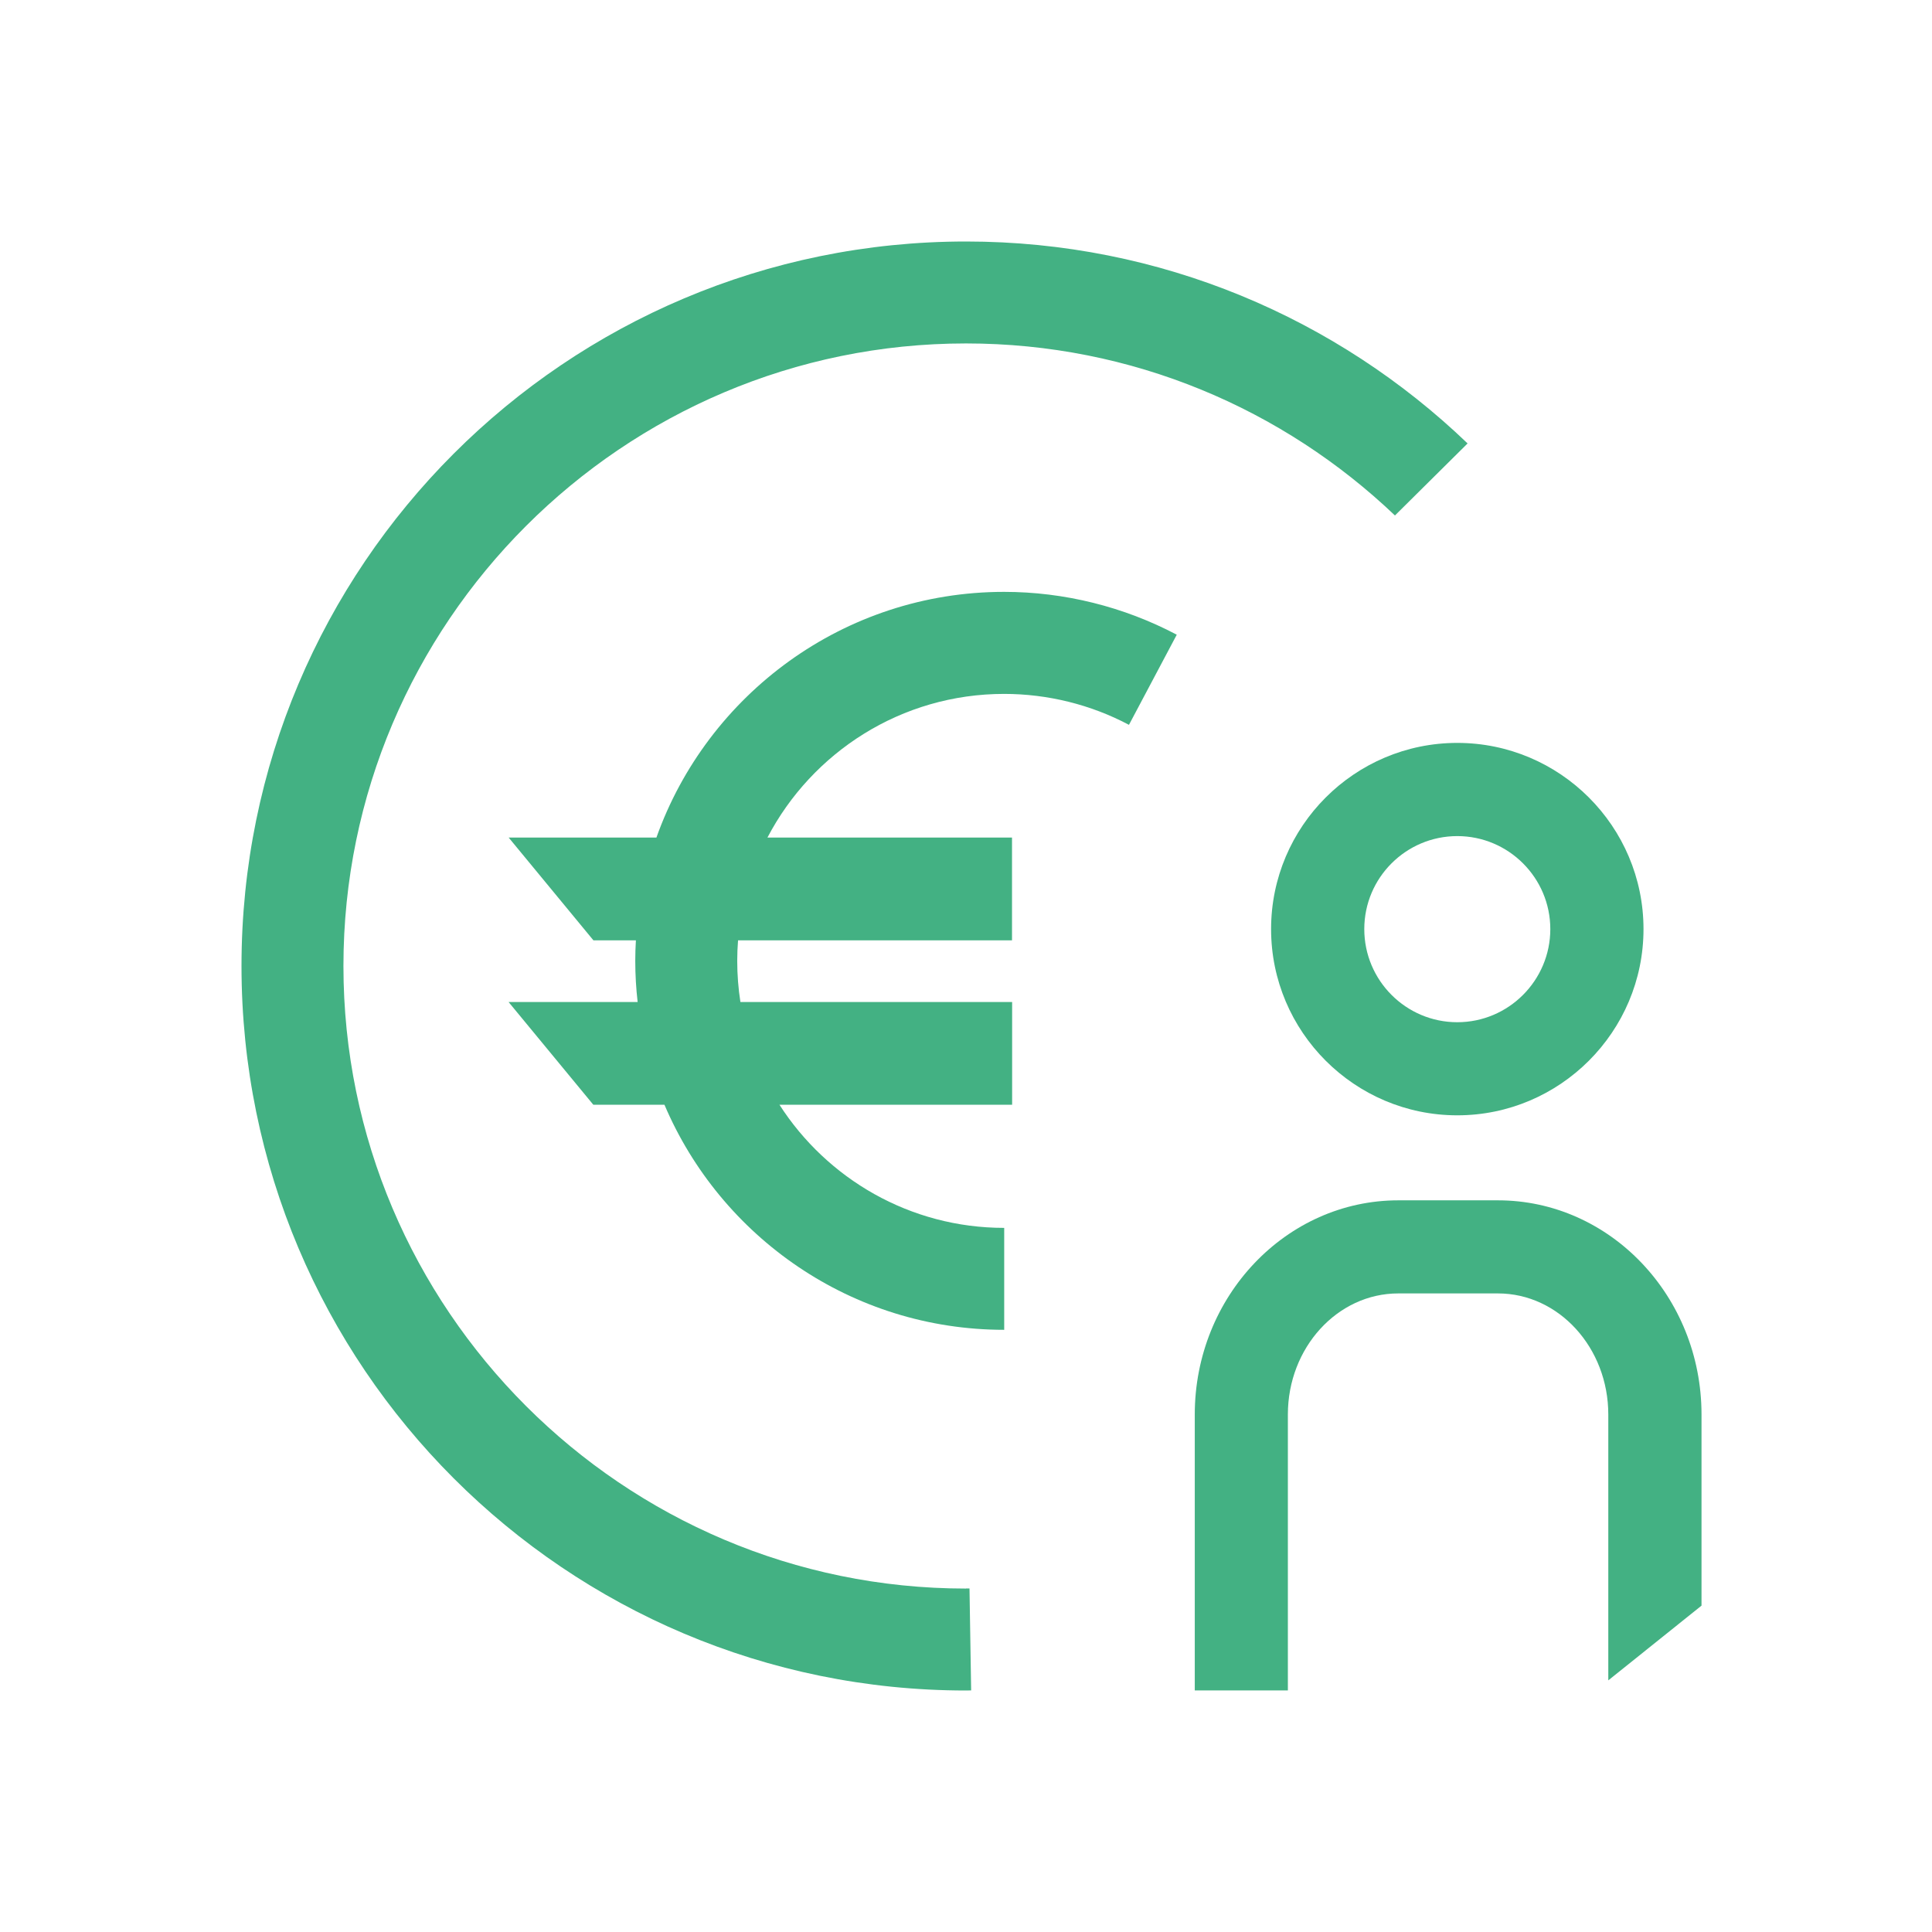 <svg width="80" height="80" viewBox="0 0 80 80" fill="none" xmlns="http://www.w3.org/2000/svg">
<path d="M27.191 34.682H21.063L24.573 38.938H26.331C26.314 39.218 26.305 39.504 26.305 39.789C26.305 40.363 26.339 40.933 26.403 41.491H21.059L24.569 45.746H27.514C29.842 51.218 35.271 55.065 41.582 55.065V50.844C37.68 50.844 34.246 48.81 32.276 45.746H41.91V41.491H30.659C30.573 40.938 30.527 40.367 30.527 39.789C30.527 39.504 30.539 39.218 30.561 38.938H41.905V34.682H31.778C33.625 31.15 37.322 28.733 41.578 28.733C43.382 28.733 45.169 29.176 46.748 30.014L48.727 26.282C46.539 25.125 44.067 24.508 41.578 24.508C34.944 24.508 29.288 28.759 27.182 34.678L27.191 34.682Z" fill="#43B183"/>
<path d="M52.633 38.472C52.633 42.723 56.092 46.183 60.343 46.183C64.594 46.183 68.054 42.723 68.054 38.472C68.054 34.221 64.594 30.762 60.343 30.762C56.092 30.762 52.633 34.221 52.633 38.472ZM64.195 38.472C64.195 40.596 62.467 42.328 60.343 42.328C58.22 42.328 56.492 40.6 56.492 38.472C56.492 36.345 58.22 34.621 60.343 34.621C62.467 34.621 64.195 36.349 64.195 38.472Z" fill="#43B183"/>
<path d="M62.03 49.703H57.902C53.256 49.703 49.473 53.682 49.473 58.571V69.997H53.328V58.571C53.328 55.805 55.379 53.558 57.898 53.558H62.026C64.545 53.558 66.596 55.805 66.596 58.571V69.58L70.456 66.486V58.571C70.456 53.682 66.673 49.703 62.026 49.703H62.03Z" fill="#43B183"/>
<path d="M40 65.779C25.787 65.779 14.221 54.213 14.221 40C14.221 25.787 25.787 14.221 40 14.221C46.881 14.221 53.136 16.936 57.762 21.345L60.77 18.362C55.379 13.187 48.064 10 40 10C23.43 10 10 23.43 10 40C10 56.57 23.43 70 40 70C40.072 70 40.14 69.996 40.213 69.996L40.145 65.775C40.094 65.775 40.047 65.775 40 65.775V65.779Z" fill="#43B183"/>
</svg>
